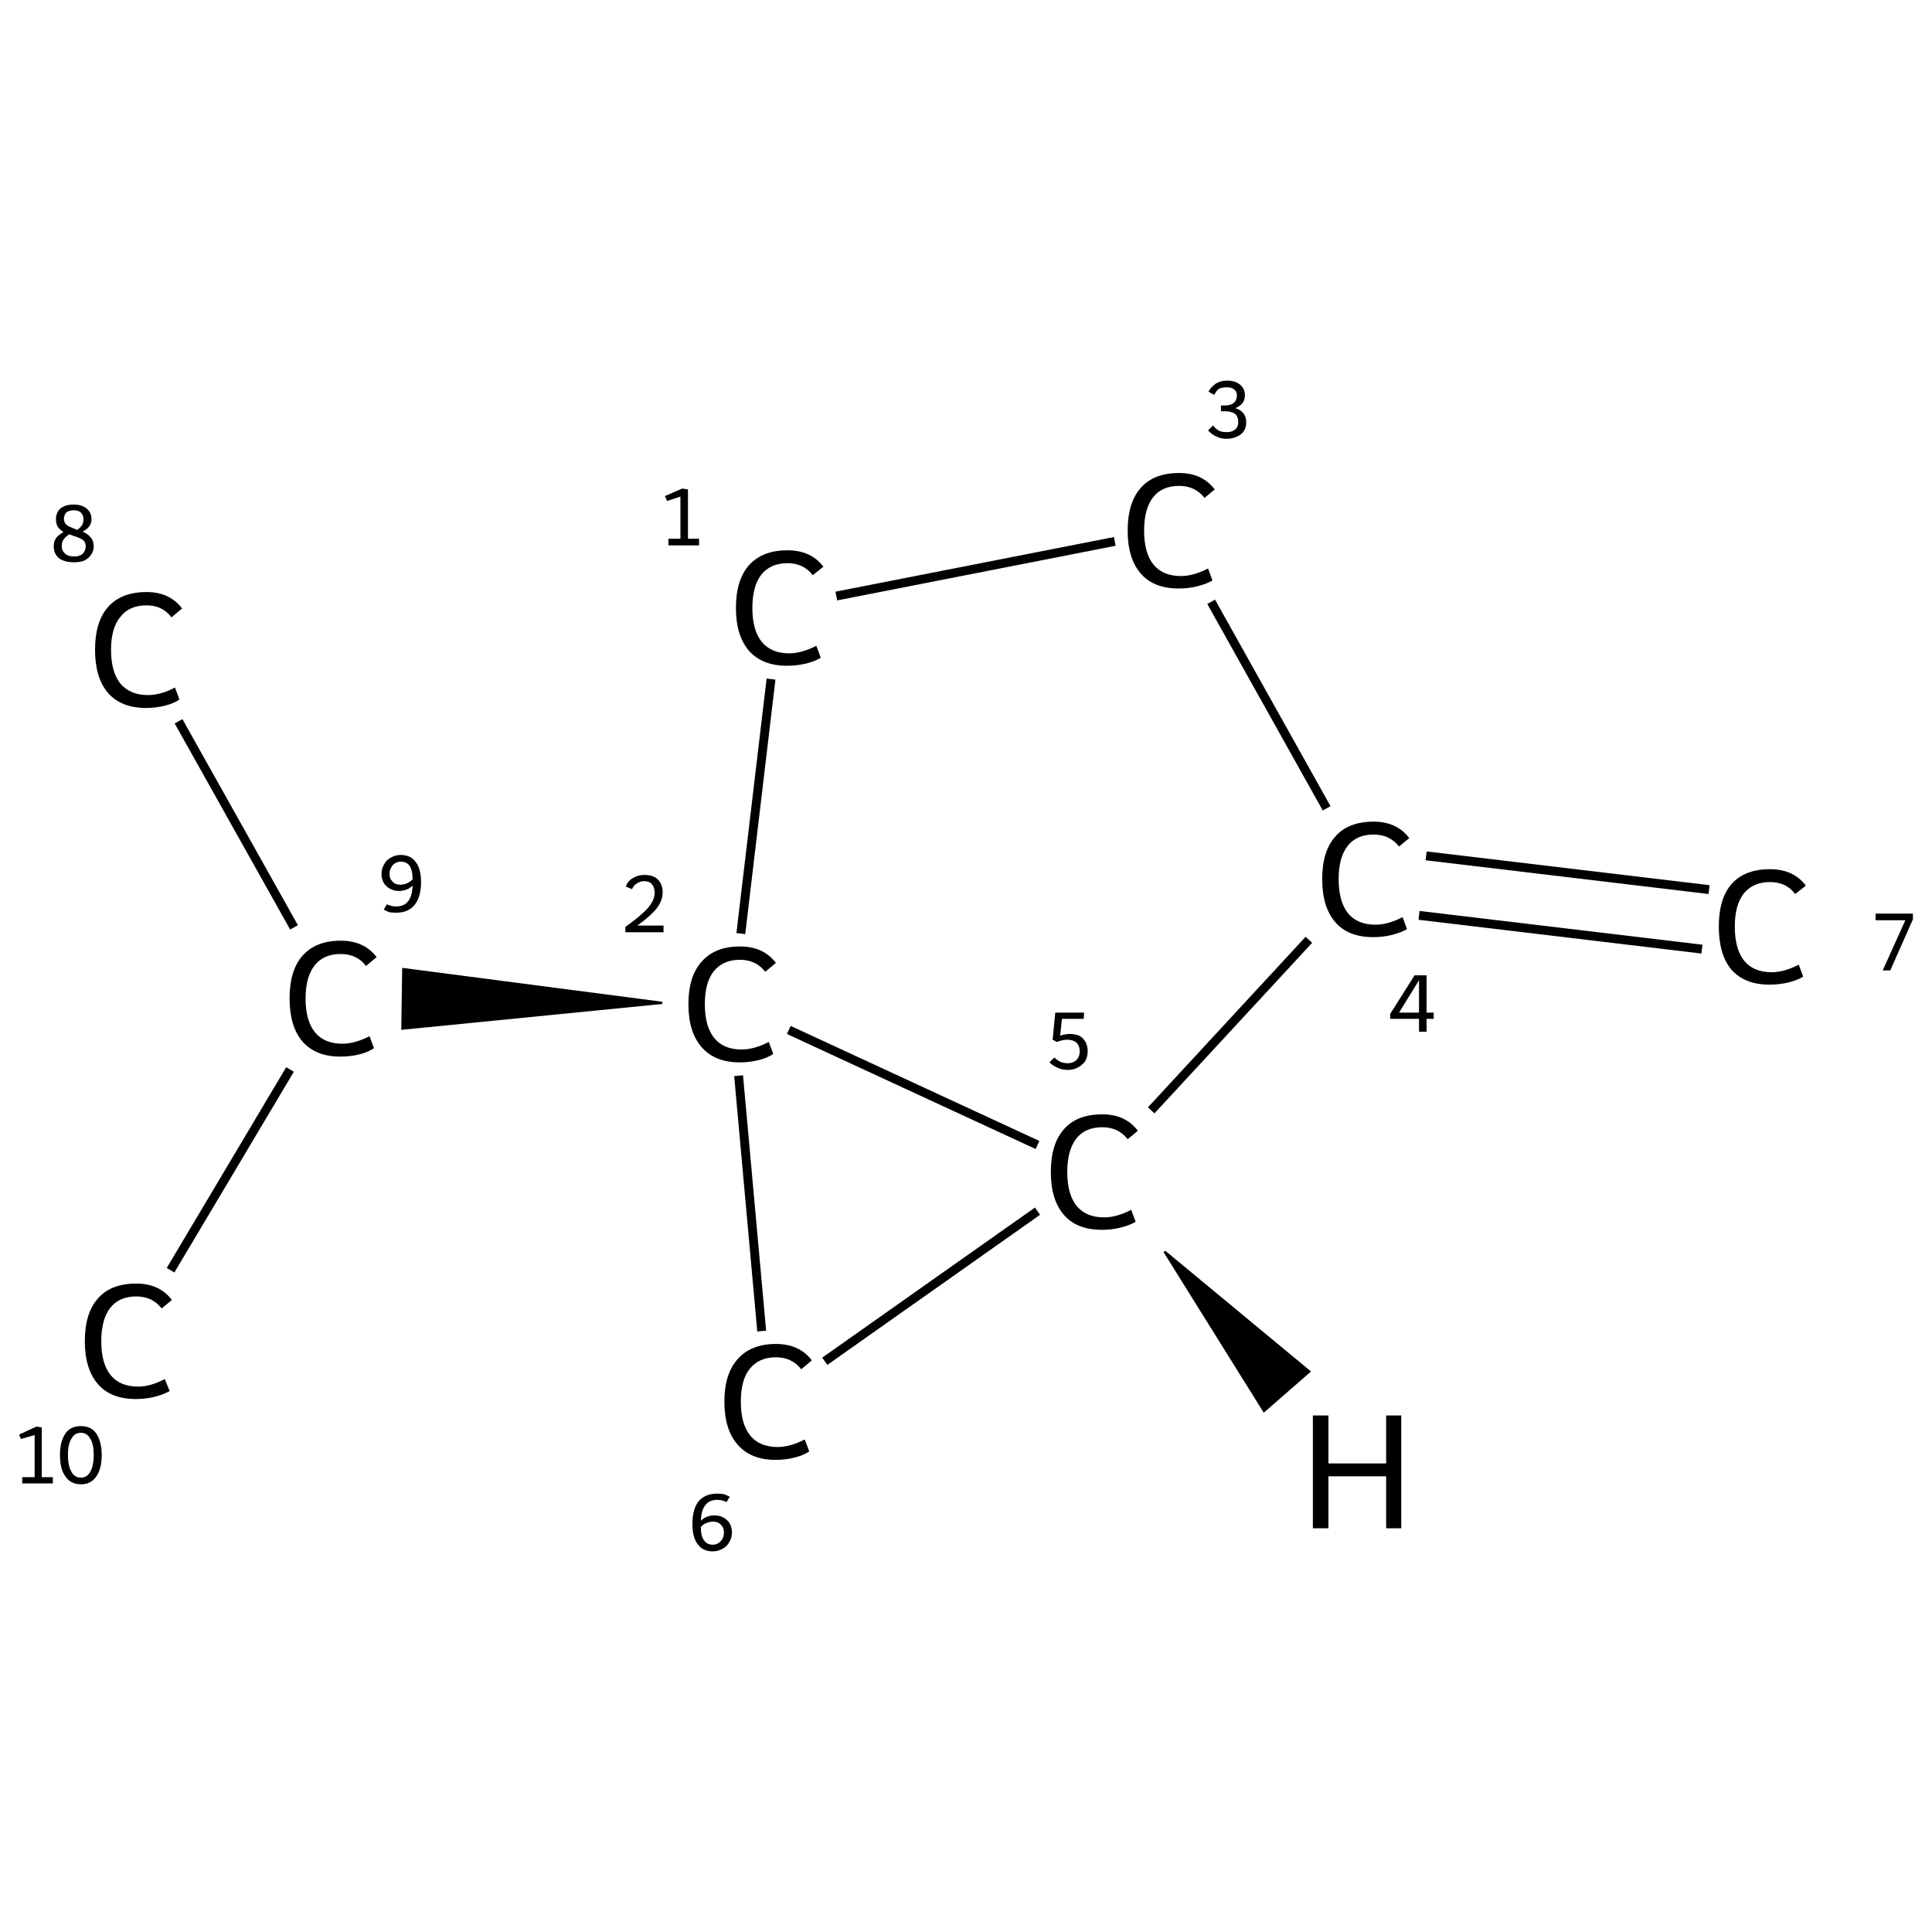 <?xml version='1.0' encoding='iso-8859-1'?>
<svg version='1.1' baseProfile='full'
              xmlns='http://www.w3.org/2000/svg'
                      xmlns:rdkit='http://www.rdkit.org/xml'
                      xmlns:xlink='http://www.w3.org/1999/xlink'
                  xml:space='preserve'
width='435px' height='435px' viewBox='0 0 435 435'>
<!-- END OF HEADER -->
<rect style='opacity:1.0;fill:#FFFFFF;stroke:none' width='435.0' height='435.0' x='0.0' y='0.0'> </rect>
<path class='bond-0 atom-0 atom-1' d='M 173.6,152.9 L 166.8,210.2' style='fill:none;fill-rule:evenodd;stroke:#000000;stroke-width:2.0px;stroke-linecap:butt;stroke-linejoin:miter;stroke-opacity:1' />
<path class='bond-1 atom-1 atom-2' d='M 149.1,225.8 L 90.6,231.6 L 90.8,218.2 Z' style='fill:#000000;fill-rule:evenodd;fill-opacity:1;stroke:#000000;stroke-width:0.5px;stroke-linecap:butt;stroke-linejoin:miter;stroke-opacity:1;' />
<path class='bond-2 atom-2 atom-3' d='M 66.2,208.8 L 40.2,162.4' style='fill:none;fill-rule:evenodd;stroke:#000000;stroke-width:2.0px;stroke-linecap:butt;stroke-linejoin:miter;stroke-opacity:1' />
<path class='bond-3 atom-2 atom-4' d='M 65.3,240.8 L 38.4,286.0' style='fill:none;fill-rule:evenodd;stroke:#000000;stroke-width:2.0px;stroke-linecap:butt;stroke-linejoin:miter;stroke-opacity:1' />
<path class='bond-4 atom-1 atom-5' d='M 177.6,231.9 L 233.6,257.8' style='fill:none;fill-rule:evenodd;stroke:#000000;stroke-width:2.0px;stroke-linecap:butt;stroke-linejoin:miter;stroke-opacity:1' />
<path class='bond-5 atom-5 atom-6' d='M 259.2,250.0 L 294.7,211.6' style='fill:none;fill-rule:evenodd;stroke:#000000;stroke-width:2.0px;stroke-linecap:butt;stroke-linejoin:miter;stroke-opacity:1' />
<path class='bond-6 atom-6 atom-7' d='M 319.5,206.1 L 383.2,213.7' style='fill:none;fill-rule:evenodd;stroke:#000000;stroke-width:2.0px;stroke-linecap:butt;stroke-linejoin:miter;stroke-opacity:1' />
<path class='bond-6 atom-6 atom-7' d='M 321.1,192.7 L 384.8,200.3' style='fill:none;fill-rule:evenodd;stroke:#000000;stroke-width:2.0px;stroke-linecap:butt;stroke-linejoin:miter;stroke-opacity:1' />
<path class='bond-7 atom-6 atom-8' d='M 298.7,182.0 L 272.7,135.5' style='fill:none;fill-rule:evenodd;stroke:#000000;stroke-width:2.0px;stroke-linecap:butt;stroke-linejoin:miter;stroke-opacity:1' />
<path class='bond-8 atom-5 atom-9' d='M 233.6,272.7 L 185.7,306.5' style='fill:none;fill-rule:evenodd;stroke:#000000;stroke-width:2.0px;stroke-linecap:butt;stroke-linejoin:miter;stroke-opacity:1' />
<path class='bond-9 atom-8 atom-0' d='M 251.0,121.9 L 188.3,134.2' style='fill:none;fill-rule:evenodd;stroke:#000000;stroke-width:2.0px;stroke-linecap:butt;stroke-linejoin:miter;stroke-opacity:1' />
<path class='bond-10 atom-9 atom-1' d='M 171.5,299.7 L 166.3,242.2' style='fill:none;fill-rule:evenodd;stroke:#000000;stroke-width:2.0px;stroke-linecap:butt;stroke-linejoin:miter;stroke-opacity:1' />
<path class='bond-11 atom-5 atom-10' d='M 262.2,281.8 L 294.8,308.8 L 284.6,317.7 Z' style='fill:#000000;fill-rule:evenodd;fill-opacity:1;stroke:#000000;stroke-width:0.5px;stroke-linecap:butt;stroke-linejoin:miter;stroke-opacity:1;' />
<path class='atom-0' d='M 165.7 136.9
Q 165.7 130.5, 168.7 127.2
Q 171.7 123.9, 177.3 123.9
Q 182.6 123.9, 185.4 127.6
L 183.0 129.5
Q 180.9 126.8, 177.3 126.8
Q 173.5 126.8, 171.4 129.4
Q 169.4 132.0, 169.4 136.9
Q 169.4 141.9, 171.5 144.5
Q 173.6 147.1, 177.7 147.1
Q 180.5 147.1, 183.8 145.4
L 184.8 148.1
Q 183.5 148.9, 181.5 149.4
Q 179.4 149.9, 177.2 149.9
Q 171.7 149.9, 168.7 146.6
Q 165.7 143.2, 165.7 136.9
' fill='#000000'/>
<path class='atom-1' d='M 155.0 226.1
Q 155.0 219.8, 158.0 216.5
Q 161.0 213.1, 166.6 213.1
Q 171.9 213.1, 174.7 216.8
L 172.3 218.8
Q 170.2 216.1, 166.6 216.1
Q 162.8 216.1, 160.7 218.7
Q 158.7 221.2, 158.7 226.1
Q 158.7 231.1, 160.8 233.7
Q 162.9 236.3, 167.0 236.3
Q 169.8 236.3, 173.1 234.6
L 174.1 237.3
Q 172.8 238.2, 170.8 238.7
Q 168.7 239.2, 166.5 239.2
Q 161.0 239.2, 158.0 235.8
Q 155.0 232.4, 155.0 226.1
' fill='#000000'/>
<path class='atom-2' d='M 65.2 224.8
Q 65.2 218.5, 68.1 215.2
Q 71.1 211.8, 76.7 211.8
Q 82.0 211.8, 84.8 215.5
L 82.4 217.5
Q 80.4 214.8, 76.7 214.8
Q 72.9 214.8, 70.9 217.3
Q 68.8 219.9, 68.8 224.8
Q 68.8 229.8, 70.9 232.4
Q 73.0 235.0, 77.1 235.0
Q 79.9 235.0, 83.2 233.3
L 84.2 236.0
Q 82.9 236.9, 80.9 237.4
Q 78.9 237.9, 76.6 237.9
Q 71.1 237.9, 68.1 234.5
Q 65.2 231.1, 65.2 224.8
' fill='#000000'/>
<path class='atom-3' d='M 21.4 146.3
Q 21.4 140.0, 24.3 136.7
Q 27.3 133.3, 33.0 133.3
Q 38.2 133.3, 41.0 137.0
L 38.6 139.0
Q 36.6 136.3, 33.0 136.3
Q 29.1 136.3, 27.1 138.9
Q 25.0 141.4, 25.0 146.3
Q 25.0 151.3, 27.1 153.9
Q 29.3 156.5, 33.3 156.5
Q 36.2 156.5, 39.4 154.8
L 40.4 157.5
Q 39.1 158.4, 37.1 158.9
Q 35.1 159.4, 32.8 159.4
Q 27.3 159.4, 24.3 156.0
Q 21.4 152.6, 21.4 146.3
' fill='#000000'/>
<path class='atom-4' d='M 19.1 302.0
Q 19.1 295.6, 22.1 292.3
Q 25.0 289.0, 30.7 289.0
Q 35.9 289.0, 38.7 292.7
L 36.4 294.6
Q 34.3 291.9, 30.7 291.9
Q 26.8 291.9, 24.8 294.5
Q 22.8 297.1, 22.8 302.0
Q 22.8 307.0, 24.9 309.6
Q 27.0 312.2, 31.1 312.2
Q 33.9 312.2, 37.1 310.5
L 38.2 313.2
Q 36.8 314.0, 34.8 314.5
Q 32.8 315.0, 30.6 315.0
Q 25.0 315.0, 22.1 311.7
Q 19.1 308.3, 19.1 302.0
' fill='#000000'/>
<path class='atom-5' d='M 236.6 263.9
Q 236.6 257.5, 239.6 254.2
Q 242.5 250.9, 248.2 250.9
Q 253.4 250.9, 256.2 254.6
L 253.9 256.5
Q 251.8 253.8, 248.2 253.8
Q 244.3 253.8, 242.3 256.4
Q 240.3 259.0, 240.3 263.9
Q 240.3 268.9, 242.4 271.5
Q 244.5 274.1, 248.6 274.1
Q 251.4 274.1, 254.7 272.4
L 255.7 275.1
Q 254.3 275.9, 252.3 276.4
Q 250.3 276.9, 248.1 276.9
Q 242.5 276.9, 239.6 273.6
Q 236.6 270.2, 236.6 263.9
' fill='#000000'/>
<path class='atom-6' d='M 297.7 197.9
Q 297.7 191.6, 300.7 188.3
Q 303.6 185.0, 309.3 185.0
Q 314.5 185.0, 317.3 188.7
L 315.0 190.6
Q 312.9 187.9, 309.3 187.9
Q 305.4 187.9, 303.4 190.5
Q 301.4 193.1, 301.4 197.9
Q 301.4 203.0, 303.5 205.6
Q 305.6 208.2, 309.7 208.2
Q 312.5 208.2, 315.8 206.5
L 316.8 209.2
Q 315.4 210.0, 313.4 210.5
Q 311.4 211.0, 309.2 211.0
Q 303.6 211.0, 300.7 207.7
Q 297.7 204.3, 297.7 197.9
' fill='#000000'/>
<path class='atom-7' d='M 387.0 208.6
Q 387.0 202.3, 389.9 199.0
Q 392.9 195.7, 398.5 195.7
Q 403.8 195.7, 406.6 199.4
L 404.2 201.3
Q 402.2 198.6, 398.5 198.6
Q 394.7 198.6, 392.6 201.2
Q 390.6 203.8, 390.6 208.6
Q 390.6 213.7, 392.7 216.3
Q 394.8 218.9, 398.9 218.9
Q 401.7 218.9, 405.0 217.2
L 406.0 219.9
Q 404.7 220.7, 402.7 221.2
Q 400.6 221.7, 398.4 221.7
Q 392.9 221.7, 389.9 218.4
Q 387.0 215.0, 387.0 208.6
' fill='#000000'/>
<path class='atom-8' d='M 253.9 119.5
Q 253.9 113.1, 256.9 109.8
Q 259.8 106.5, 265.5 106.5
Q 270.7 106.5, 273.5 110.2
L 271.2 112.1
Q 269.1 109.4, 265.5 109.4
Q 261.6 109.4, 259.6 112.0
Q 257.6 114.6, 257.6 119.5
Q 257.6 124.5, 259.7 127.1
Q 261.8 129.7, 265.9 129.7
Q 268.7 129.7, 272.0 128.0
L 273.0 130.7
Q 271.6 131.5, 269.6 132.0
Q 267.6 132.5, 265.4 132.5
Q 259.8 132.5, 256.9 129.2
Q 253.9 125.8, 253.9 119.5
' fill='#000000'/>
<path class='atom-9' d='M 163.1 315.6
Q 163.1 309.3, 166.1 306.0
Q 169.1 302.6, 174.7 302.6
Q 180.0 302.6, 182.8 306.3
L 180.4 308.3
Q 178.3 305.6, 174.7 305.6
Q 170.9 305.6, 168.8 308.2
Q 166.8 310.7, 166.8 315.6
Q 166.8 320.6, 168.9 323.2
Q 171.0 325.8, 175.1 325.8
Q 177.9 325.8, 181.2 324.1
L 182.2 326.8
Q 180.9 327.7, 178.8 328.2
Q 176.8 328.7, 174.6 328.7
Q 169.1 328.7, 166.1 325.3
Q 163.1 321.9, 163.1 315.6
' fill='#000000'/>
<path class='atom-10' d='M 295.6 318.7
L 299.1 318.7
L 299.1 329.5
L 312.1 329.5
L 312.1 318.7
L 315.5 318.7
L 315.5 344.1
L 312.1 344.1
L 312.1 332.4
L 299.1 332.4
L 299.1 344.1
L 295.6 344.1
L 295.6 318.7
' fill='#000000'/>
<path class='note' d='M 150.5 121.3
L 153.2 121.3
L 153.2 111.8
L 150.2 112.8
L 149.7 111.7
L 153.6 110.0
L 154.9 110.2
L 154.9 121.3
L 157.4 121.3
L 157.4 122.8
L 150.5 122.8
L 150.5 121.3
' fill='#000000'/>
<path class='note' d='M 140.9 199.6
Q 141.4 198.3, 142.5 197.7
Q 143.6 197.0, 145.1 197.0
Q 147.1 197.0, 148.1 198.0
Q 149.2 199.1, 149.2 200.9
Q 149.2 202.8, 147.8 204.6
Q 146.4 206.3, 143.5 208.4
L 149.4 208.4
L 149.4 209.9
L 140.8 209.9
L 140.8 208.7
Q 143.2 207.0, 144.6 205.7
Q 146.0 204.5, 146.7 203.3
Q 147.4 202.2, 147.4 201.0
Q 147.4 199.8, 146.8 199.1
Q 146.2 198.4, 145.1 198.4
Q 144.1 198.4, 143.4 198.9
Q 142.7 199.3, 142.3 200.2
L 140.9 199.6
' fill='#000000'/>
<path class='note' d='M 90.2 192.5
Q 92.5 192.5, 93.6 194.1
Q 94.8 195.6, 94.8 198.6
Q 94.8 202.0, 93.3 203.8
Q 91.9 205.5, 89.2 205.5
Q 88.4 205.5, 87.7 205.4
Q 87.1 205.2, 86.4 204.8
L 87.1 203.6
Q 88.1 204.1, 89.2 204.1
Q 91.0 204.1, 91.9 202.9
Q 92.8 201.8, 92.9 199.4
Q 92.3 200.0, 91.5 200.3
Q 90.7 200.6, 89.8 200.6
Q 88.7 200.6, 87.8 200.1
Q 86.9 199.6, 86.4 198.8
Q 85.9 197.9, 85.9 196.8
Q 85.9 195.5, 86.5 194.6
Q 87.0 193.6, 88.0 193.1
Q 89.0 192.5, 90.2 192.5
M 87.7 196.7
Q 87.7 197.9, 88.4 198.5
Q 89.0 199.2, 90.1 199.2
Q 90.9 199.2, 91.6 198.9
Q 92.4 198.5, 92.9 198.0
Q 92.9 195.9, 92.2 194.9
Q 91.5 194.0, 90.2 194.0
Q 89.5 194.0, 88.9 194.4
Q 88.4 194.7, 88.1 195.3
Q 87.7 196.0, 87.7 196.7
' fill='#000000'/>
<path class='note' d='M 18.6 119.7
Q 19.8 120.2, 20.4 121.0
Q 21.1 121.7, 21.1 123.0
Q 21.1 124.1, 20.5 124.9
Q 20.0 125.7, 19.0 126.2
Q 18.0 126.6, 16.7 126.6
Q 14.5 126.6, 13.3 125.7
Q 12.1 124.7, 12.1 123.0
Q 12.1 121.9, 12.6 121.2
Q 13.2 120.4, 14.3 119.8
Q 13.5 119.3, 13.0 118.6
Q 12.6 117.9, 12.6 116.9
Q 12.6 115.4, 13.6 114.5
Q 14.7 113.6, 16.6 113.6
Q 18.4 113.6, 19.5 114.5
Q 20.6 115.4, 20.6 116.9
Q 20.6 117.8, 20.1 118.5
Q 19.6 119.2, 18.6 119.7
M 16.6 114.9
Q 15.5 114.9, 14.9 115.4
Q 14.4 116.0, 14.4 116.9
Q 14.4 117.5, 14.8 118.0
Q 15.2 118.4, 15.7 118.6
Q 16.3 118.9, 17.4 119.3
Q 18.2 118.7, 18.5 118.2
Q 18.8 117.6, 18.8 116.9
Q 18.8 116.0, 18.2 115.4
Q 17.7 114.9, 16.6 114.9
M 16.7 125.3
Q 17.9 125.3, 18.6 124.7
Q 19.3 124.0, 19.3 123.0
Q 19.3 122.3, 18.9 121.8
Q 18.5 121.4, 18.0 121.2
Q 17.4 120.9, 16.4 120.6
L 15.6 120.3
Q 14.7 120.9, 14.3 121.5
Q 13.9 122.1, 13.9 123.0
Q 13.9 124.0, 14.7 124.7
Q 15.4 125.3, 16.7 125.3
' fill='#000000'/>
<path class='note' d='M 5.0 332.6
L 7.8 332.6
L 7.8 323.1
L 4.7 324.0
L 4.3 323.0
L 8.2 321.2
L 9.4 321.4
L 9.4 332.6
L 11.9 332.6
L 11.9 334.0
L 5.0 334.0
L 5.0 332.6
' fill='#000000'/>
<path class='note' d='M 18.2 334.2
Q 15.9 334.2, 14.7 332.4
Q 13.5 330.7, 13.5 327.6
Q 13.5 324.6, 14.7 322.8
Q 15.8 321.1, 18.2 321.1
Q 20.6 321.1, 21.7 322.8
Q 22.9 324.6, 22.9 327.6
Q 22.9 330.7, 21.7 332.4
Q 20.5 334.2, 18.2 334.2
M 18.2 332.7
Q 19.6 332.7, 20.3 331.4
Q 21.1 330.1, 21.1 327.6
Q 21.1 325.1, 20.3 323.9
Q 19.6 322.6, 18.2 322.6
Q 16.8 322.6, 16.1 323.9
Q 15.3 325.1, 15.3 327.6
Q 15.3 330.1, 16.1 331.4
Q 16.8 332.7, 18.2 332.7
' fill='#000000'/>
<path class='note' d='M 240.9 232.8
Q 242.0 232.8, 243.0 233.2
Q 243.9 233.7, 244.4 234.6
Q 244.9 235.5, 244.9 236.7
Q 244.9 238.0, 244.3 239.0
Q 243.6 239.9, 242.6 240.4
Q 241.6 240.9, 240.4 240.9
Q 239.2 240.9, 238.1 240.4
Q 237.1 240.0, 236.3 239.2
L 237.4 238.1
Q 238.0 238.7, 238.8 239.1
Q 239.6 239.4, 240.4 239.4
Q 241.6 239.4, 242.3 238.7
Q 243.1 238.0, 243.1 236.7
Q 243.1 235.4, 242.3 234.7
Q 241.6 234.1, 240.3 234.1
Q 239.2 234.1, 238.0 234.6
L 237.0 234.1
L 237.6 228.0
L 244.1 228.0
L 244.0 229.4
L 239.1 229.4
L 238.7 233.2
Q 239.8 232.8, 240.9 232.8
' fill='#000000'/>
<path class='note' d='M 321.2 228.0
L 322.8 228.0
L 322.8 229.4
L 321.2 229.4
L 321.2 232.3
L 319.5 232.3
L 319.5 229.4
L 313.0 229.4
L 313.0 228.3
L 318.5 219.6
L 321.2 219.6
L 321.2 228.0
M 315.0 228.0
L 319.5 228.0
L 319.5 220.7
L 315.0 228.0
' fill='#000000'/>
<path class='note' d='M 429.0 207.2
L 422.3 207.2
L 422.3 205.7
L 430.7 205.7
L 430.7 207.0
L 425.6 218.5
L 423.9 218.5
L 429.0 207.2
' fill='#000000'/>
<path class='note' d='M 278.1 91.9
Q 279.4 92.3, 280.0 93.1
Q 280.6 93.9, 280.6 95.1
Q 280.6 96.2, 280.1 97.0
Q 279.5 97.9, 278.5 98.3
Q 277.5 98.8, 276.2 98.8
Q 274.9 98.8, 273.9 98.3
Q 272.8 97.8, 272.0 96.9
L 273.1 95.8
Q 273.9 96.7, 274.5 97.0
Q 275.2 97.3, 276.2 97.3
Q 277.4 97.3, 278.1 96.7
Q 278.8 96.1, 278.8 95.1
Q 278.8 93.8, 278.1 93.2
Q 277.3 92.6, 275.8 92.6
L 274.9 92.6
L 274.9 91.3
L 275.7 91.3
Q 277.1 91.3, 277.8 90.7
Q 278.5 90.1, 278.5 89.0
Q 278.5 88.2, 277.9 87.7
Q 277.3 87.2, 276.3 87.2
Q 275.2 87.2, 274.5 87.5
Q 273.9 87.9, 273.4 88.9
L 272.1 88.2
Q 272.6 87.2, 273.7 86.4
Q 274.8 85.7, 276.3 85.7
Q 278.1 85.7, 279.2 86.6
Q 280.3 87.5, 280.3 89.0
Q 280.3 90.0, 279.8 90.7
Q 279.2 91.5, 278.1 91.9
' fill='#000000'/>
<path class='note' d='M 160.9 341.2
Q 162.0 341.2, 162.9 341.7
Q 163.8 342.2, 164.3 343.0
Q 164.8 343.9, 164.8 345.0
Q 164.8 346.3, 164.2 347.2
Q 163.7 348.2, 162.7 348.7
Q 161.7 349.3, 160.5 349.3
Q 158.2 349.3, 157.1 347.7
Q 155.9 346.2, 155.9 343.1
Q 155.9 339.8, 157.3 338.0
Q 158.8 336.3, 161.5 336.3
Q 162.3 336.3, 162.9 336.4
Q 163.6 336.6, 164.3 337.0
L 163.6 338.2
Q 162.6 337.7, 161.5 337.7
Q 159.7 337.7, 158.8 338.9
Q 157.9 340.0, 157.8 342.4
Q 158.4 341.8, 159.2 341.5
Q 160.0 341.2, 160.9 341.2
M 160.5 347.8
Q 161.2 347.8, 161.8 347.4
Q 162.3 347.1, 162.7 346.4
Q 163.0 345.8, 163.0 345.0
Q 163.0 343.9, 162.3 343.3
Q 161.7 342.6, 160.6 342.6
Q 159.8 342.6, 159.1 342.9
Q 158.3 343.2, 157.8 343.8
Q 157.8 345.9, 158.5 346.8
Q 159.2 347.8, 160.5 347.8
' fill='#000000'/>
</svg>
